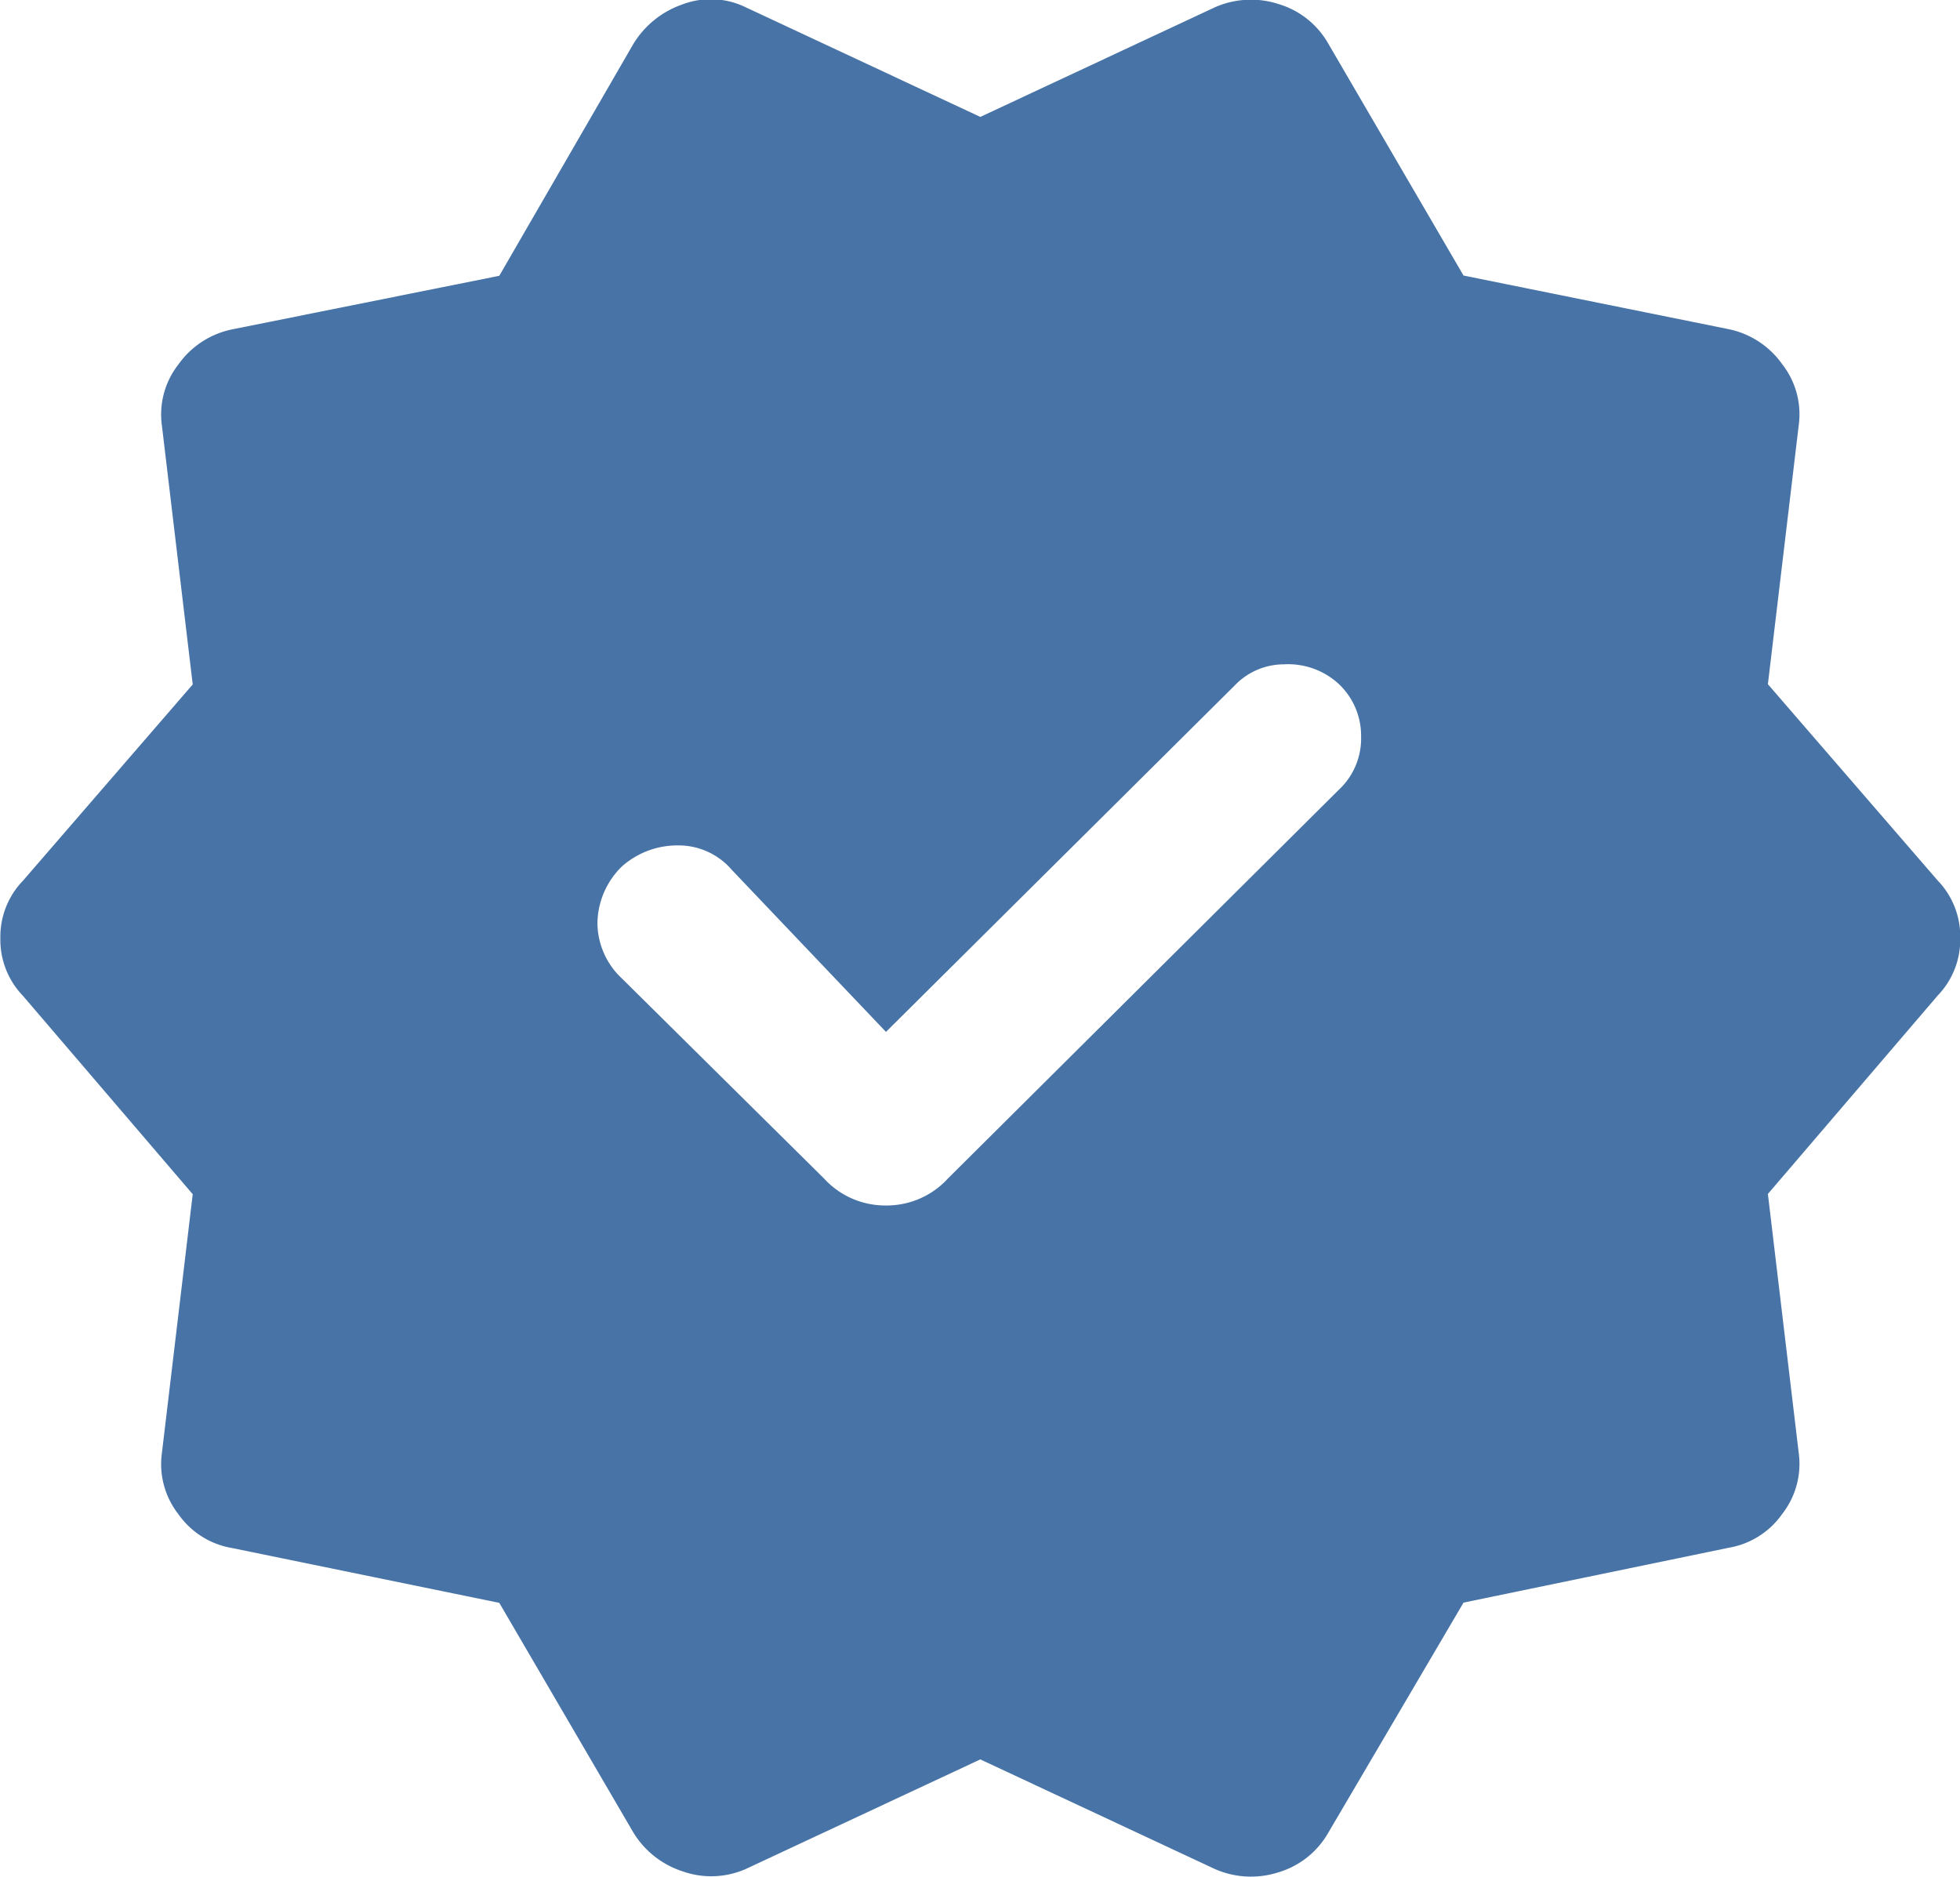 <svg id="new_badge" xmlns="http://www.w3.org/2000/svg" width="15.977" height="15.298" viewBox="0 0 15.977 15.298">
  <path id="new_releases_FILL1_wght600_GRAD0_opsz48" d="M38.9-892.467l-1.09-1.867-2.179-.447a.669.669,0,0,1-.437-.276.663.663,0,0,1-.134-.5l.251-2.108-1.384-1.617a.658.658,0,0,1-.184-.469.657.657,0,0,1,.184-.469l1.384-1.6-.251-2.108a.662.662,0,0,1,.134-.5.711.711,0,0,1,.437-.286l2.179-.437,1.09-1.885a.757.757,0,0,1,.4-.326.652.652,0,0,1,.52.023l1.911.893,1.911-.893a.728.728,0,0,1,.52-.027.694.694,0,0,1,.4.313l1.108,1.9,2.161.437a.711.711,0,0,1,.437.286.662.662,0,0,1,.134.5l-.251,2.108,1.384,1.6a.657.657,0,0,1,.184.469.657.657,0,0,1-.184.469l-1.384,1.617.251,2.108a.663.663,0,0,1-.134.5.669.669,0,0,1-.437.276l-2.161.447-1.108,1.885a.694.694,0,0,1-.4.313.729.729,0,0,1-.52-.027l-1.911-.893-1.911.893a.7.7,0,0,1-.52.018A.733.733,0,0,1,38.9-892.467Zm2.062-6.521-1.256-1.32a.572.572,0,0,0-.439-.2.681.681,0,0,0-.457.171.657.657,0,0,0-.2.462.624.624,0,0,0,.2.452l1.645,1.628a.677.677,0,0,0,.507.222.677.677,0,0,0,.507-.222l3.185-3.167a.571.571,0,0,0,.181-.434.578.578,0,0,0-.2-.444.61.61,0,0,0-.43-.144.555.555,0,0,0-.4.172Z" transform="translate(-33.74 907.399)" fill="#4773a6"/>
</svg>
